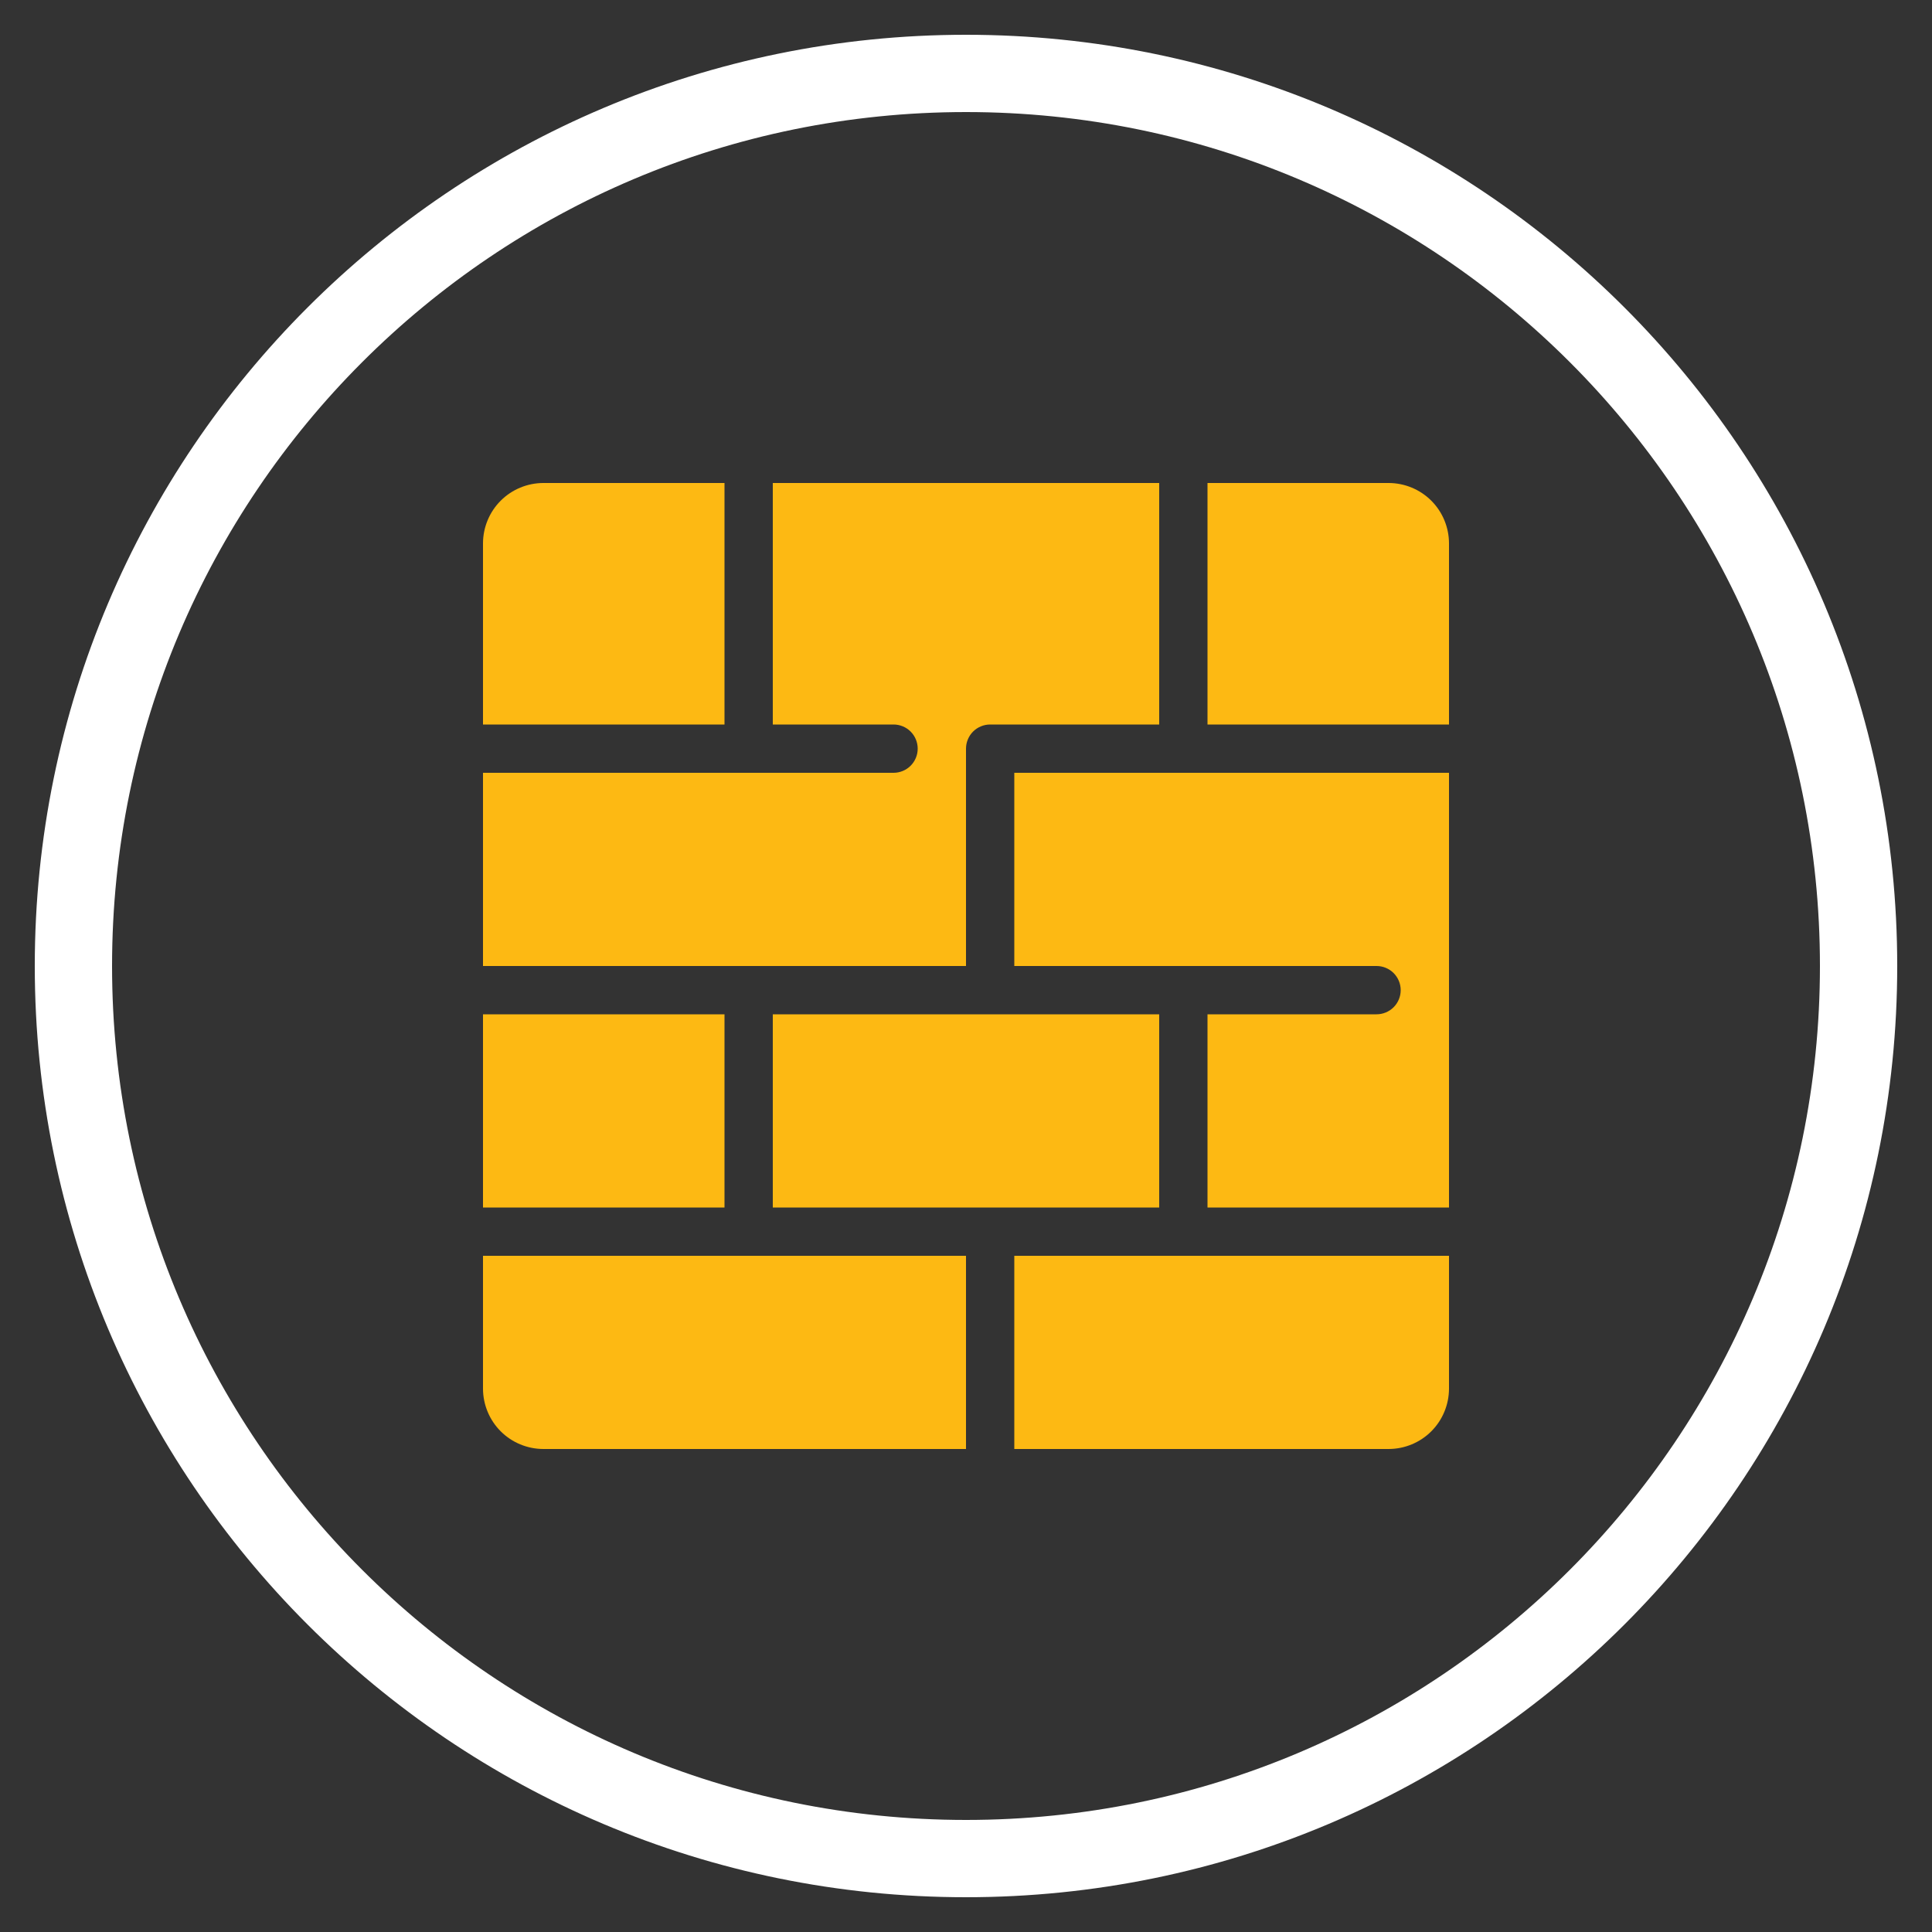 <svg width="50" height="50" viewBox="0 0 50 50" fill="none" xmlns="http://www.w3.org/2000/svg">
<rect x="0" y="0" width="50" height="50" fill="#333333" stroke="none"/>
<g clip-path="url(#clip0_97_220)">
<path d="M25 48.1C37.758 48.1 48.1 37.758 48.1 25C48.1 12.242 37.758 1.9 25 1.9C12.242 1.9 1.9 12.242 1.9 25C1.9 37.758 12.242 48.1 25 48.1Z" stroke="white" stroke-width="2" stroke-miterlimit="10" stroke-linecap="round" stroke-linejoin="round"></path>
<path d="M30 26.25V31.25H20V26.25H30ZM37.5 20H26.25V25H35.625C35.791 25 35.95 25.066 36.067 25.183C36.184 25.3 36.25 25.459 36.25 25.625C36.25 25.791 36.184 25.95 36.067 26.067C35.95 26.184 35.791 26.25 35.625 26.25H31.25V31.25H37.5V20ZM12.5 26.25V31.25H18.75V26.25H12.5ZM12.5 25H25V19.375C25 19.293 25.016 19.212 25.048 19.136C25.079 19.06 25.125 18.991 25.183 18.933C25.241 18.875 25.31 18.829 25.386 18.798C25.462 18.766 25.543 18.75 25.625 18.75H30V12.5H20V18.75H23.125C23.291 18.75 23.45 18.816 23.567 18.933C23.684 19.05 23.75 19.209 23.75 19.375C23.75 19.541 23.684 19.7 23.567 19.817C23.45 19.934 23.291 20 23.125 20H12.5V25ZM25 32.5H12.5V35.938C12.501 36.352 12.665 36.749 12.958 37.042C13.251 37.335 13.648 37.499 14.062 37.5H25V32.5ZM26.25 32.5V37.5H35.938C36.352 37.499 36.749 37.335 37.042 37.042C37.335 36.749 37.499 36.352 37.5 35.938V32.5H26.25ZM18.75 18.75V12.5H14.062C13.648 12.501 13.251 12.665 12.958 12.958C12.665 13.251 12.501 13.648 12.5 14.062V18.75H18.75ZM31.25 18.75H37.5V14.062C37.499 13.648 37.335 13.251 37.042 12.958C36.749 12.665 36.352 12.501 35.938 12.5H31.25V18.75Z" fill="#FDB913"></path>
</g>
<defs>
<clipPath id="clip0_97_220">
<rect width="50" height="50" fill="white"></rect>
</clipPath>
</defs>
</svg>
